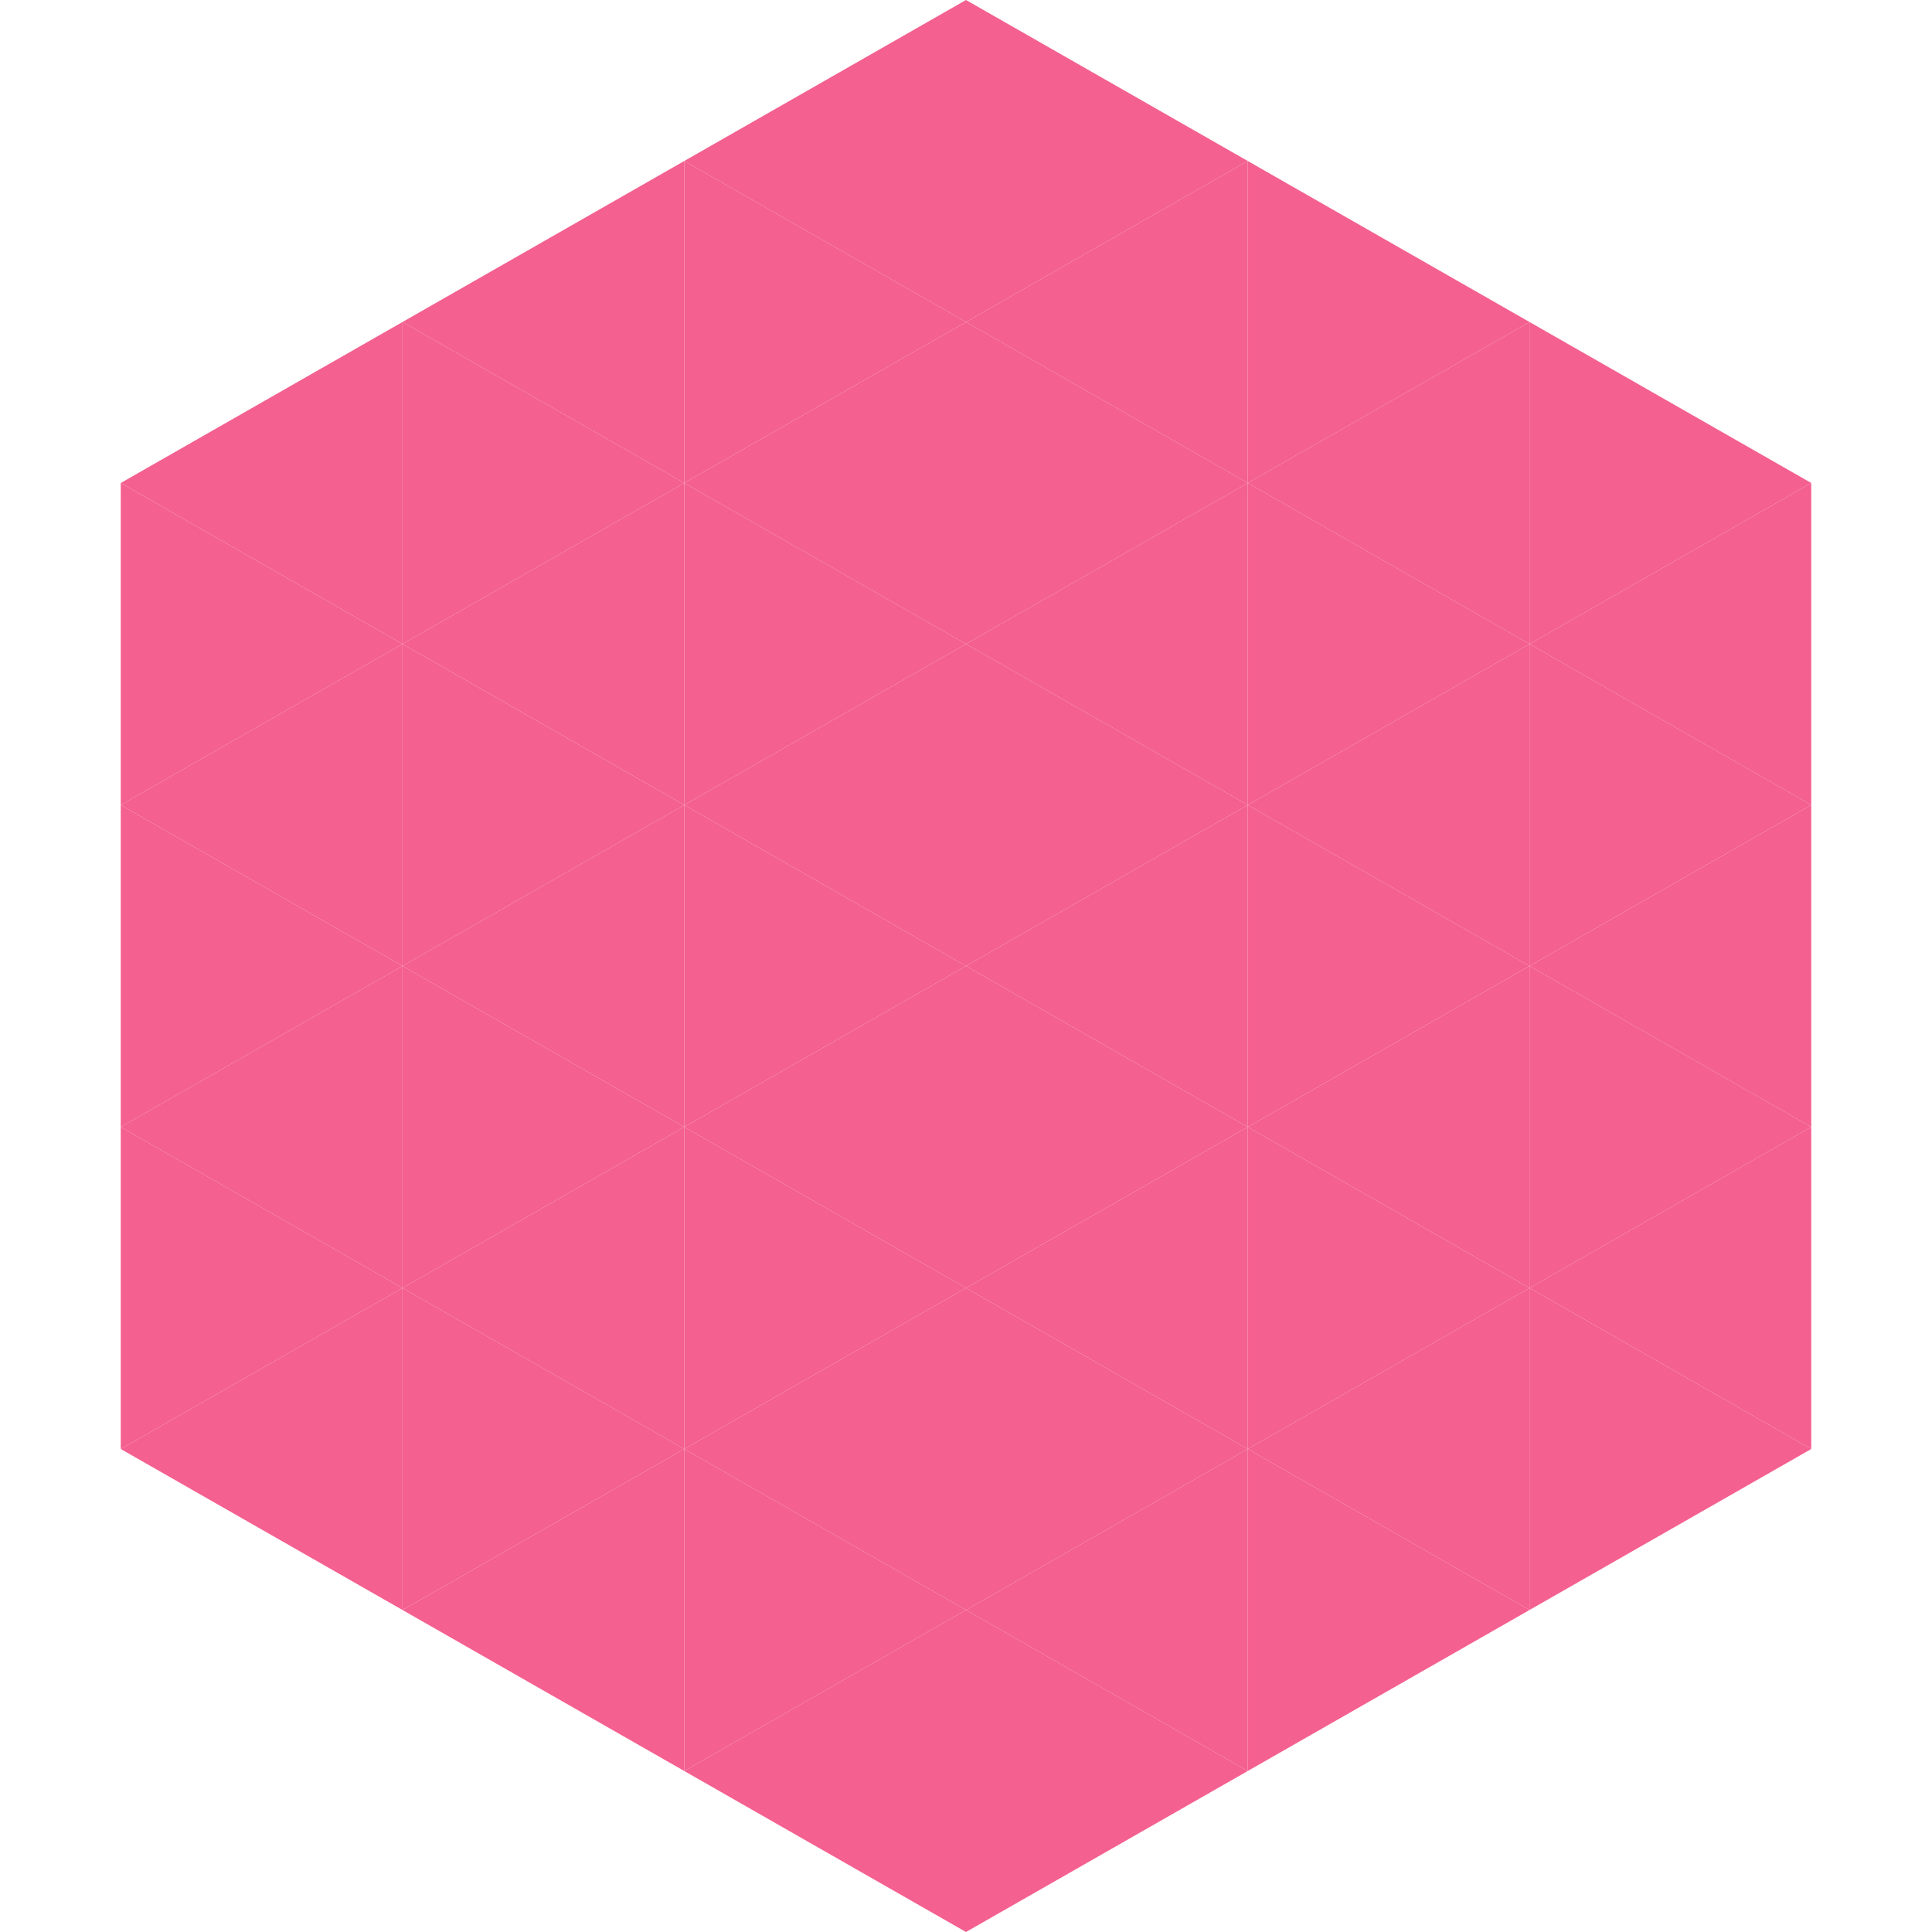 <?xml version="1.0"?>
<!-- Generated by SVGo -->
<svg width="240" height="240"
     xmlns="http://www.w3.org/2000/svg"
     xmlns:xlink="http://www.w3.org/1999/xlink">
<polygon points="50,40 15,60 50,80" style="fill:rgb(244,96,144)" />
<polygon points="190,40 225,60 190,80" style="fill:rgb(244,96,144)" />
<polygon points="15,60 50,80 15,100" style="fill:rgb(244,96,144)" />
<polygon points="225,60 190,80 225,100" style="fill:rgb(244,96,144)" />
<polygon points="50,80 15,100 50,120" style="fill:rgb(244,96,144)" />
<polygon points="190,80 225,100 190,120" style="fill:rgb(244,96,144)" />
<polygon points="15,100 50,120 15,140" style="fill:rgb(244,96,144)" />
<polygon points="225,100 190,120 225,140" style="fill:rgb(244,96,144)" />
<polygon points="50,120 15,140 50,160" style="fill:rgb(244,96,144)" />
<polygon points="190,120 225,140 190,160" style="fill:rgb(244,96,144)" />
<polygon points="15,140 50,160 15,180" style="fill:rgb(244,96,144)" />
<polygon points="225,140 190,160 225,180" style="fill:rgb(244,96,144)" />
<polygon points="50,160 15,180 50,200" style="fill:rgb(244,96,144)" />
<polygon points="190,160 225,180 190,200" style="fill:rgb(244,96,144)" />
<polygon points="15,180 50,200 15,220" style="fill:rgb(255,255,255); fill-opacity:0" />
<polygon points="225,180 190,200 225,220" style="fill:rgb(255,255,255); fill-opacity:0" />
<polygon points="50,0 85,20 50,40" style="fill:rgb(255,255,255); fill-opacity:0" />
<polygon points="190,0 155,20 190,40" style="fill:rgb(255,255,255); fill-opacity:0" />
<polygon points="85,20 50,40 85,60" style="fill:rgb(244,96,144)" />
<polygon points="155,20 190,40 155,60" style="fill:rgb(244,96,144)" />
<polygon points="50,40 85,60 50,80" style="fill:rgb(244,96,144)" />
<polygon points="190,40 155,60 190,80" style="fill:rgb(244,96,144)" />
<polygon points="85,60 50,80 85,100" style="fill:rgb(244,96,144)" />
<polygon points="155,60 190,80 155,100" style="fill:rgb(244,96,144)" />
<polygon points="50,80 85,100 50,120" style="fill:rgb(244,96,144)" />
<polygon points="190,80 155,100 190,120" style="fill:rgb(244,96,144)" />
<polygon points="85,100 50,120 85,140" style="fill:rgb(244,96,144)" />
<polygon points="155,100 190,120 155,140" style="fill:rgb(244,96,144)" />
<polygon points="50,120 85,140 50,160" style="fill:rgb(244,96,144)" />
<polygon points="190,120 155,140 190,160" style="fill:rgb(244,96,144)" />
<polygon points="85,140 50,160 85,180" style="fill:rgb(244,96,144)" />
<polygon points="155,140 190,160 155,180" style="fill:rgb(244,96,144)" />
<polygon points="50,160 85,180 50,200" style="fill:rgb(244,96,144)" />
<polygon points="190,160 155,180 190,200" style="fill:rgb(244,96,144)" />
<polygon points="85,180 50,200 85,220" style="fill:rgb(244,96,144)" />
<polygon points="155,180 190,200 155,220" style="fill:rgb(244,96,144)" />
<polygon points="120,0 85,20 120,40" style="fill:rgb(244,96,144)" />
<polygon points="120,0 155,20 120,40" style="fill:rgb(244,96,144)" />
<polygon points="85,20 120,40 85,60" style="fill:rgb(244,96,144)" />
<polygon points="155,20 120,40 155,60" style="fill:rgb(244,96,144)" />
<polygon points="120,40 85,60 120,80" style="fill:rgb(244,96,144)" />
<polygon points="120,40 155,60 120,80" style="fill:rgb(244,96,144)" />
<polygon points="85,60 120,80 85,100" style="fill:rgb(244,96,144)" />
<polygon points="155,60 120,80 155,100" style="fill:rgb(244,96,144)" />
<polygon points="120,80 85,100 120,120" style="fill:rgb(244,96,144)" />
<polygon points="120,80 155,100 120,120" style="fill:rgb(244,96,144)" />
<polygon points="85,100 120,120 85,140" style="fill:rgb(244,96,144)" />
<polygon points="155,100 120,120 155,140" style="fill:rgb(244,96,144)" />
<polygon points="120,120 85,140 120,160" style="fill:rgb(244,96,144)" />
<polygon points="120,120 155,140 120,160" style="fill:rgb(244,96,144)" />
<polygon points="85,140 120,160 85,180" style="fill:rgb(244,96,144)" />
<polygon points="155,140 120,160 155,180" style="fill:rgb(244,96,144)" />
<polygon points="120,160 85,180 120,200" style="fill:rgb(244,96,144)" />
<polygon points="120,160 155,180 120,200" style="fill:rgb(244,96,144)" />
<polygon points="85,180 120,200 85,220" style="fill:rgb(244,96,144)" />
<polygon points="155,180 120,200 155,220" style="fill:rgb(244,96,144)" />
<polygon points="120,200 85,220 120,240" style="fill:rgb(244,96,144)" />
<polygon points="120,200 155,220 120,240" style="fill:rgb(244,96,144)" />
<polygon points="85,220 120,240 85,260" style="fill:rgb(255,255,255); fill-opacity:0" />
<polygon points="155,220 120,240 155,260" style="fill:rgb(255,255,255); fill-opacity:0" />
</svg>
